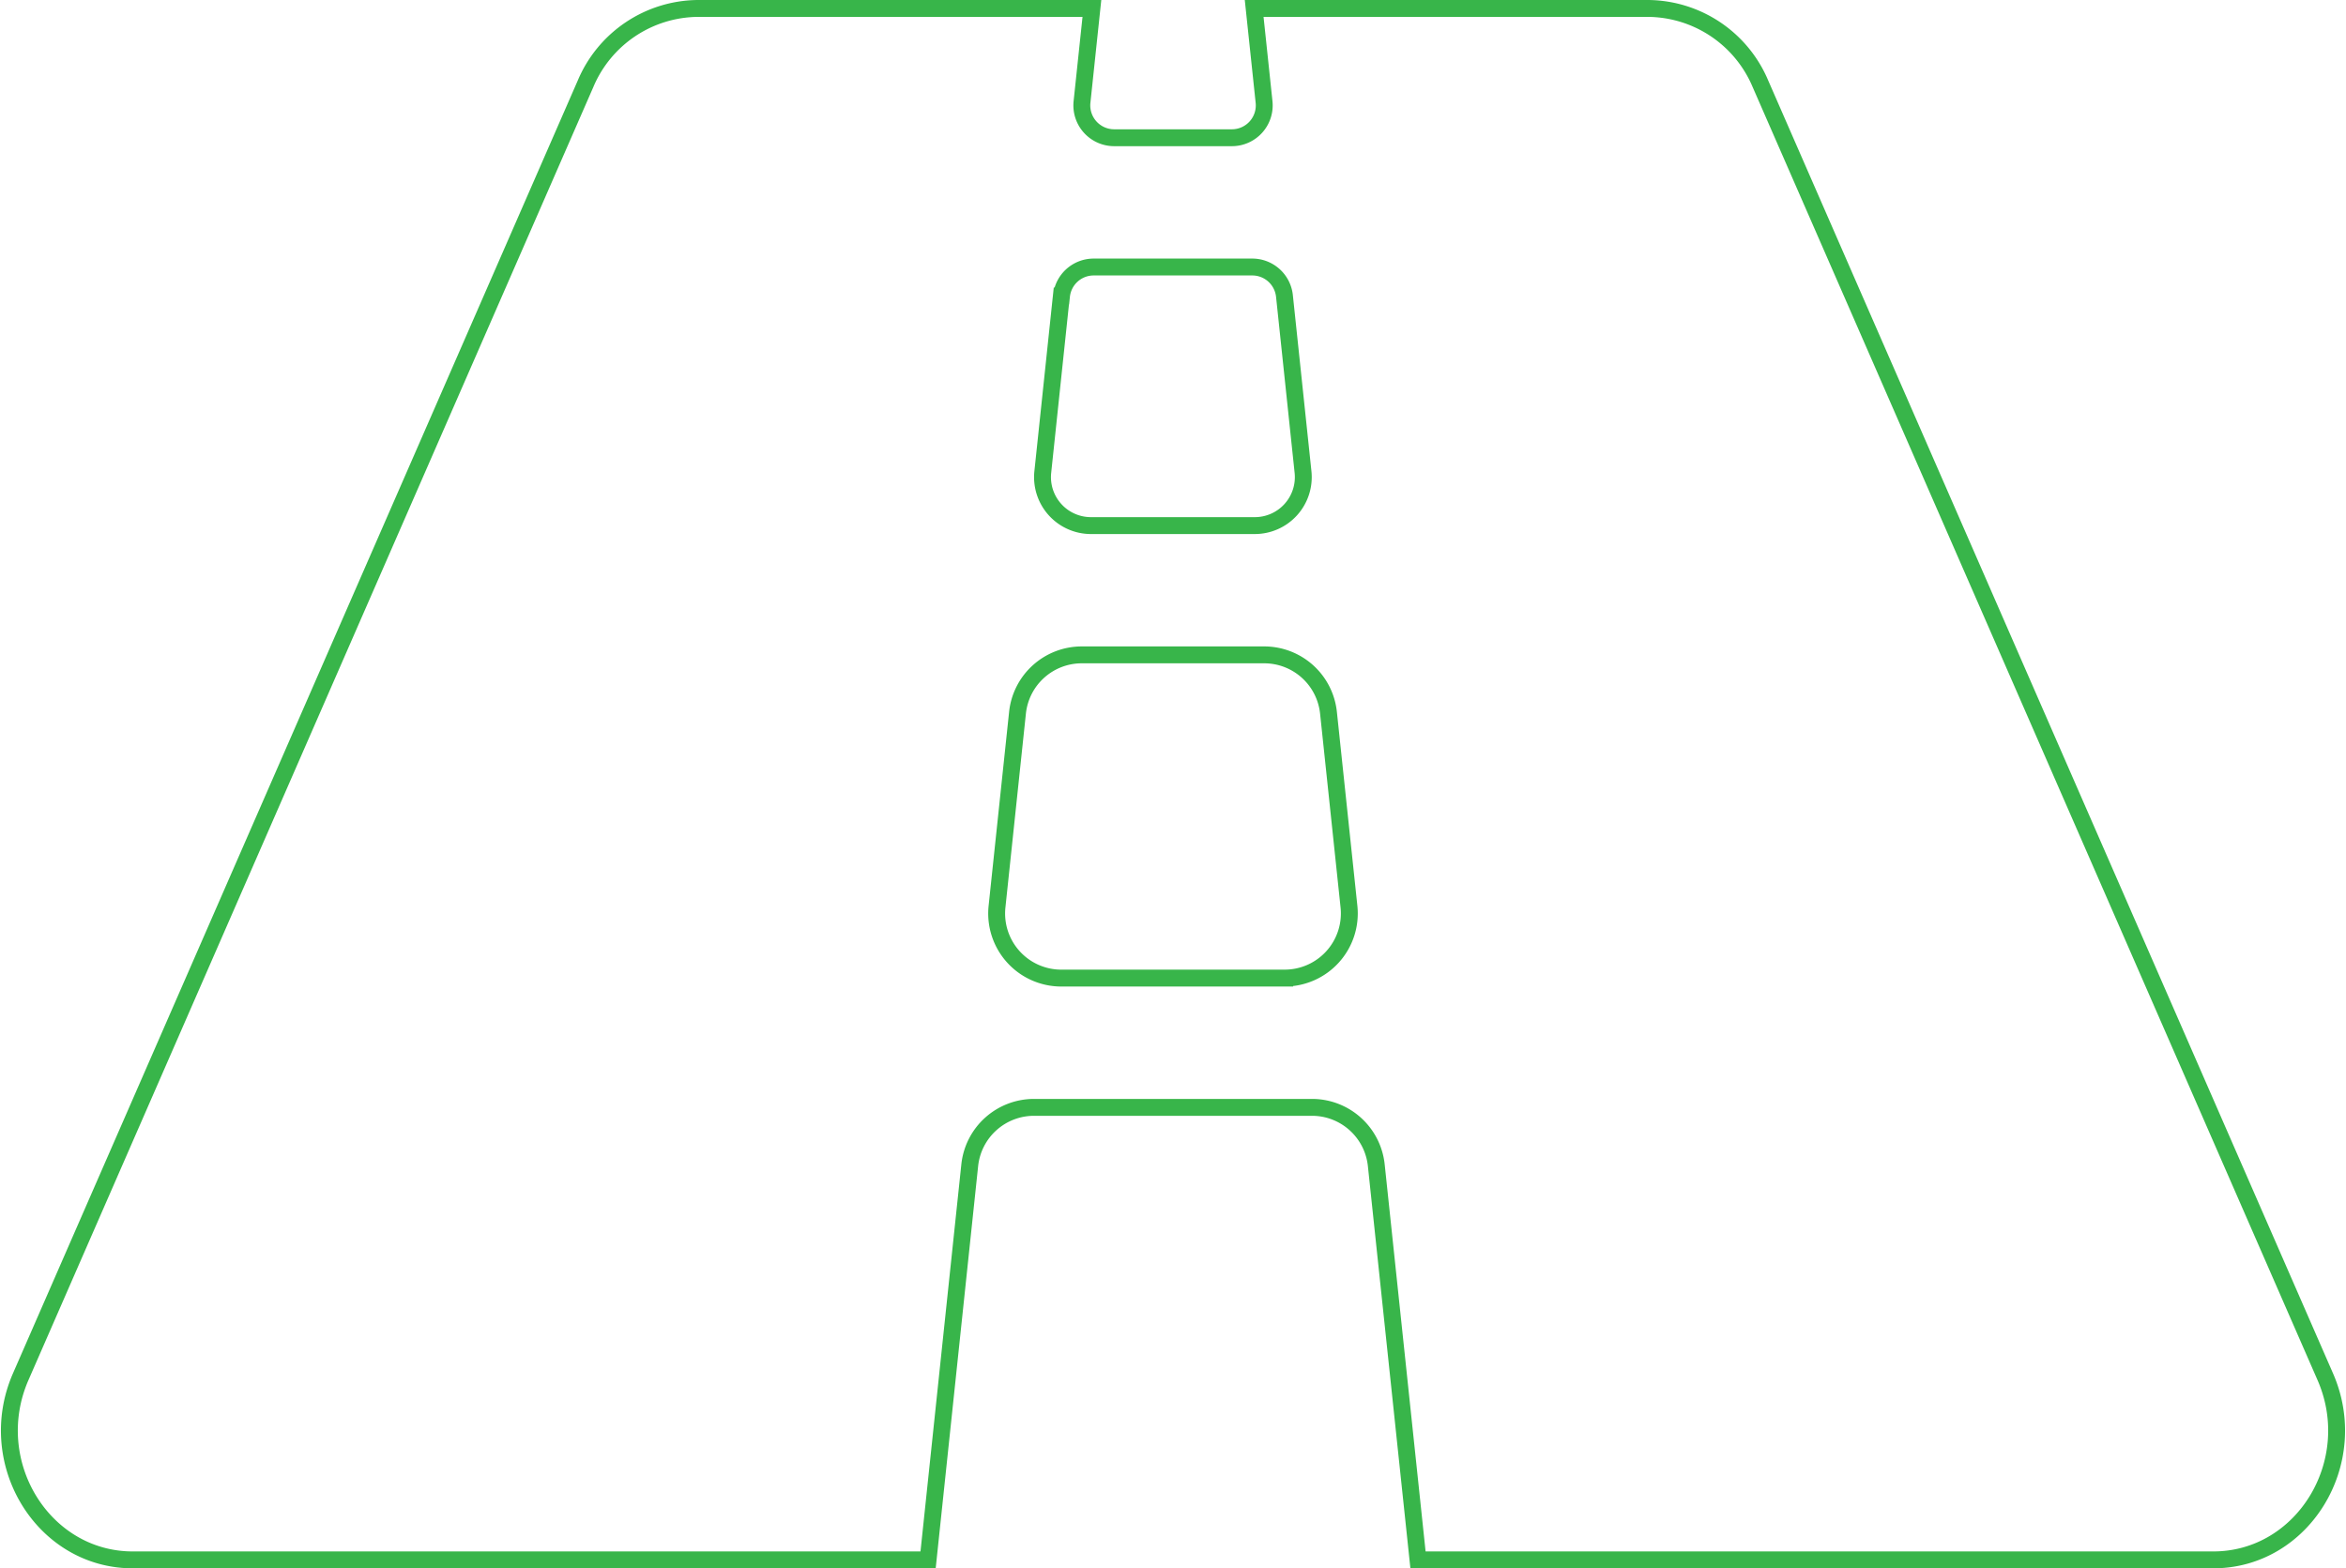 <svg xmlns="http://www.w3.org/2000/svg" width="138.899" height="92.859" viewBox="0 0 138.899 92.859">
  <path id="Icon_awesome-road" data-name="Icon awesome-road" d="M137.117,85.515,103.677,8.966A7.282,7.282,0,0,0,97.046,4.5H73.7l.586,5.54a1.915,1.915,0,0,1-1.9,2.115H65.407a1.915,1.915,0,0,1-1.9-2.115l.586-5.54H40.744a7.283,7.283,0,0,0-6.633,4.466L.671,85.515c-2.213,5.069,1.318,10.844,6.636,10.844H54.394L56.86,72.992a3.827,3.827,0,0,1,3.806-3.426H77.124a3.827,3.827,0,0,1,3.806,3.426L83.4,96.359h47.087C135.8,96.359,139.332,90.584,137.117,85.515ZM62.293,21.523a1.914,1.914,0,0,1,1.9-1.713h9.4a1.915,1.915,0,0,1,1.9,1.713l1.1,10.425a2.87,2.87,0,0,1-2.854,3.172h-9.7a2.869,2.869,0,0,1-2.854-3.172l1.1-10.425ZM75.507,61.912H62.281a3.827,3.827,0,0,1-3.806-4.229L59.688,46.2a3.827,3.827,0,0,1,3.806-3.426h10.8A3.827,3.827,0,0,1,78.1,46.2l1.213,11.482a3.827,3.827,0,0,1-3.806,4.229Z" transform="translate(0.555 -4)" fill="transparent" stroke="#38b54a" stroke-width="1"/>
</svg>
